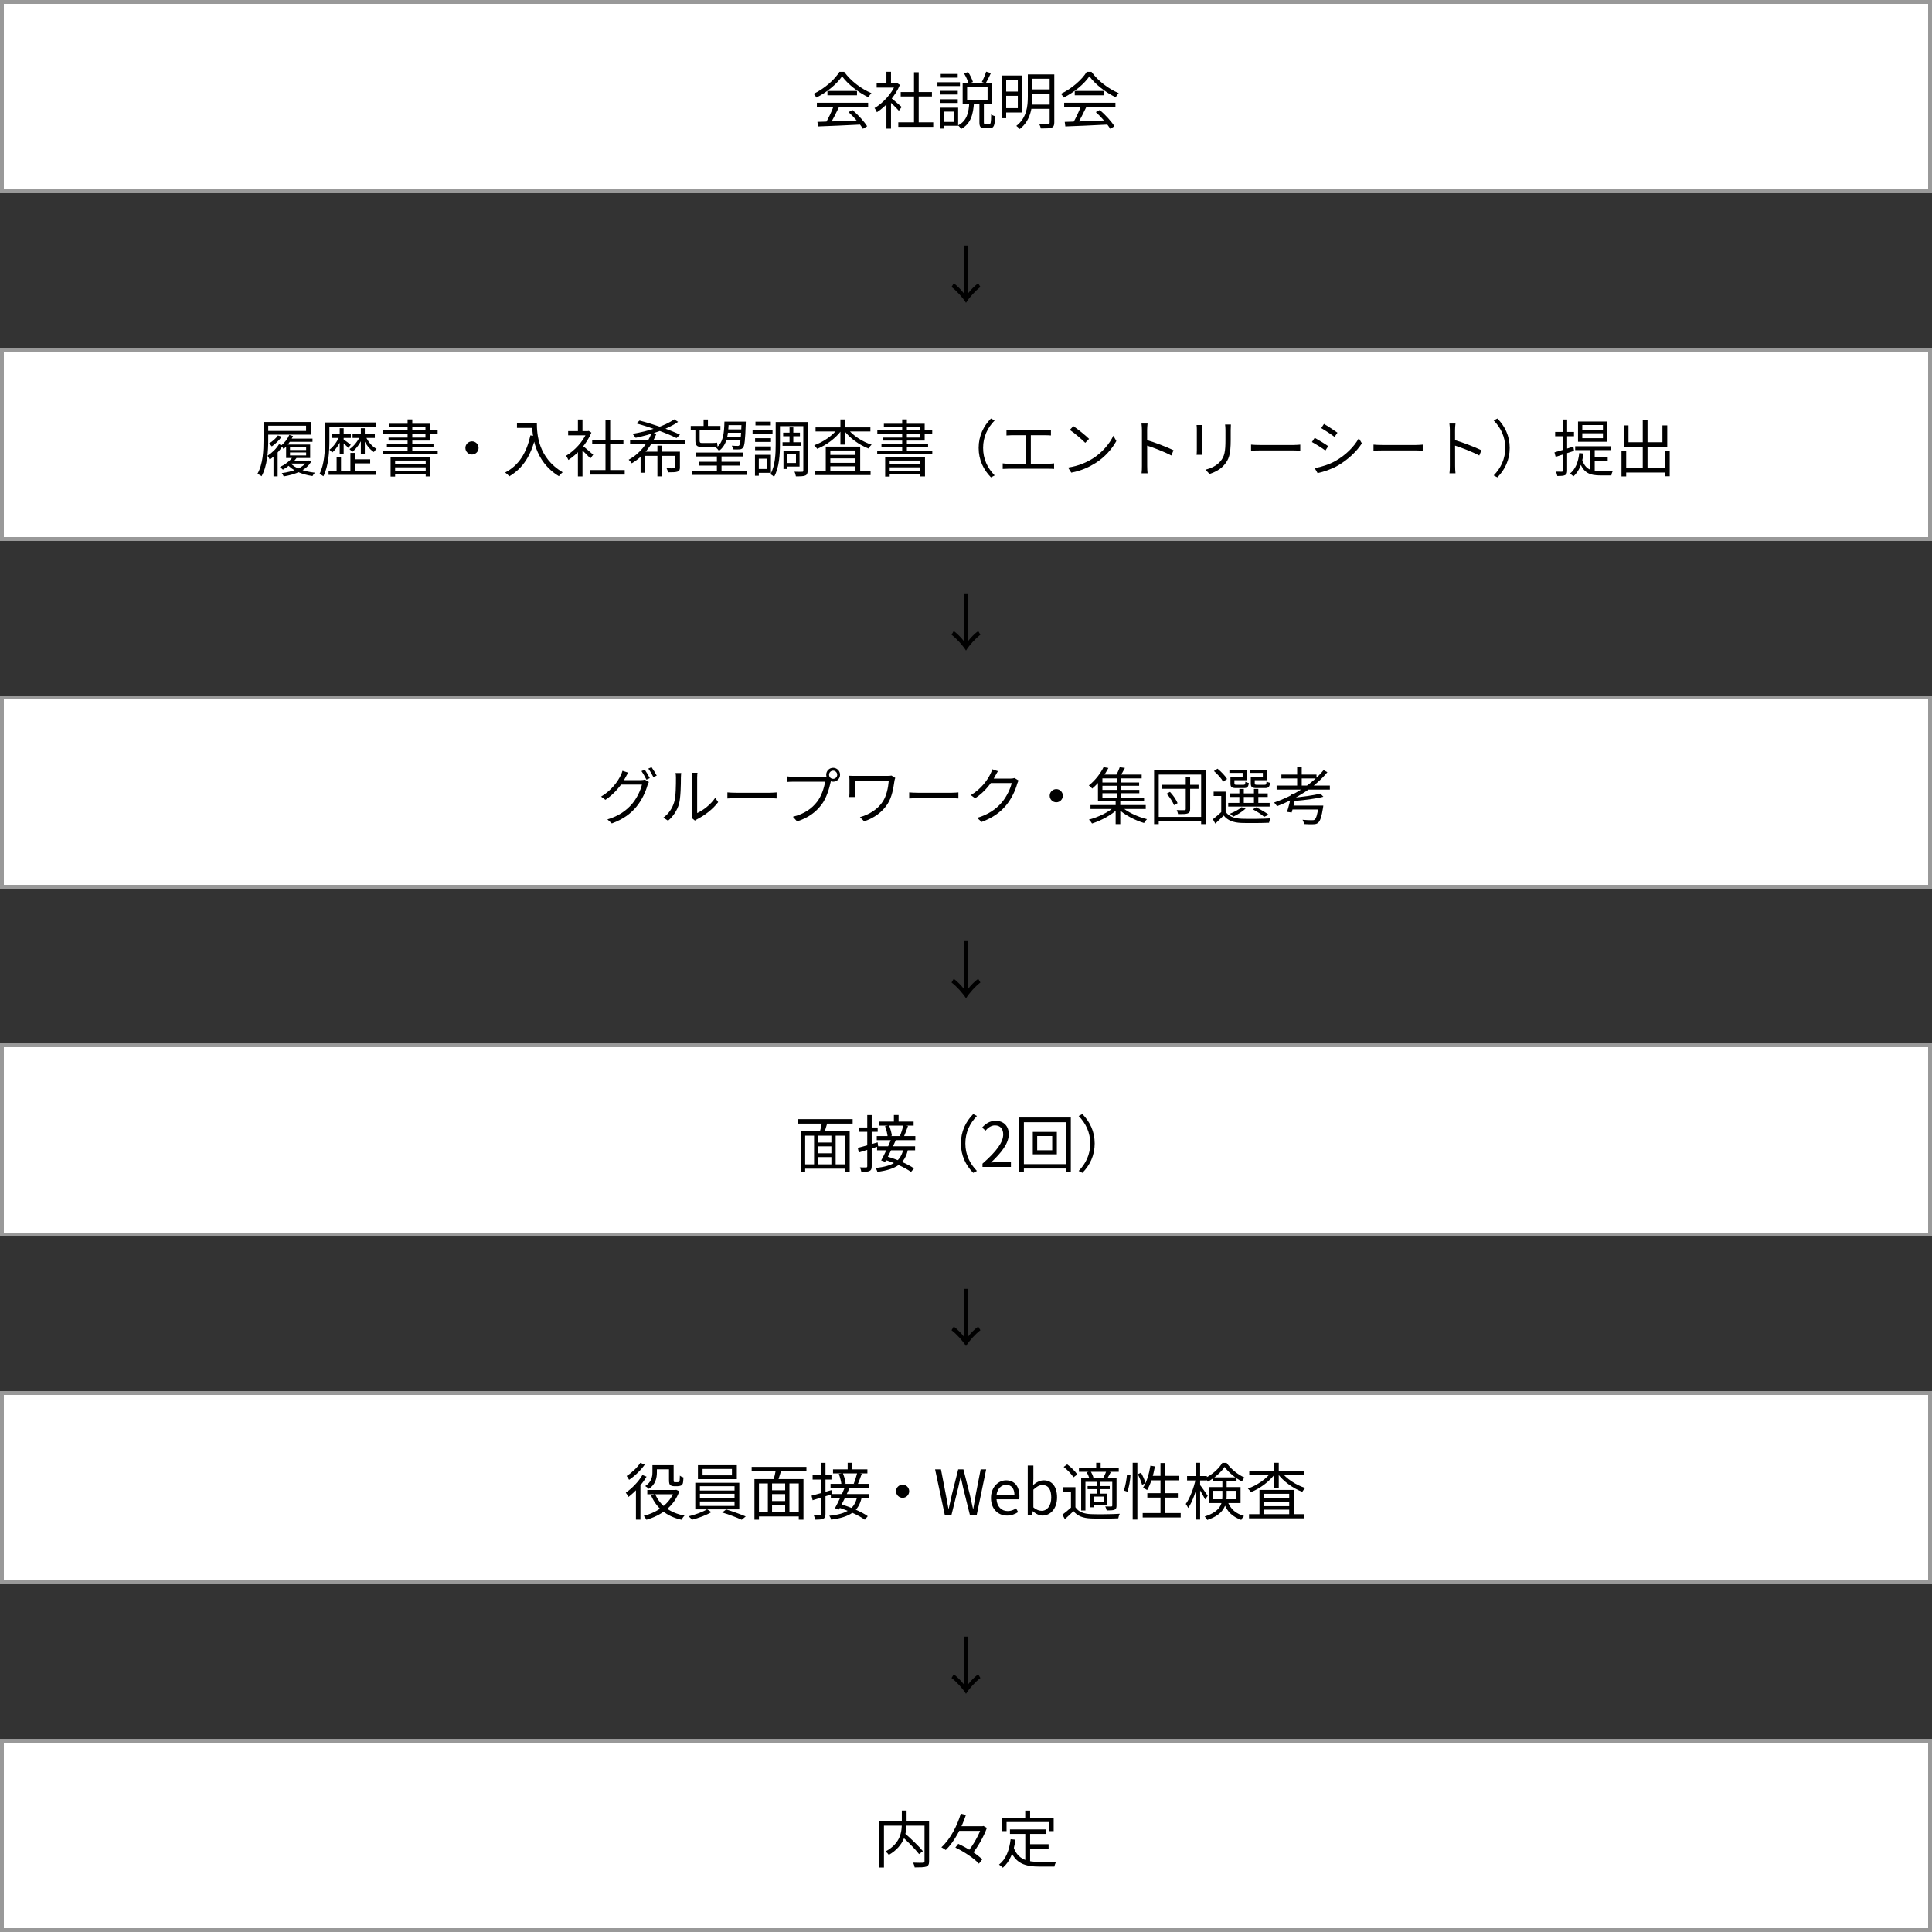 <svg width="500" height="500" viewBox="0 0 500 500" fill="none" xmlns="http://www.w3.org/2000/svg">
<rect x="0" y="0" width="500" height="500" fill="#333333" stroke="none"/>
<rect x="0.5" y="0.5" width="499" height="49" fill="white" stroke="#999999"/>
<rect x="0.5" y="90.5" width="499" height="49" fill="white" stroke="#999999"/>
<rect x="0.5" y="180.5" width="499" height="49" fill="white" stroke="#999999"/>
<rect x="0.5" y="270.5" width="499" height="49" fill="white" stroke="#999999"/>
<rect x="0.5" y="360.5" width="499" height="49" fill="white" stroke="#999999"/>
<rect x="0.5" y="450.5" width="499" height="49" fill="white" stroke="#999999"/>
<path d="M211.552 31.536L211.712 32.72C214.544 32.624 218.88 32.432 222.912 32.224L222.96 31.12C218.8 31.312 214.336 31.472 211.552 31.536ZM211.408 26.592V27.728H224.672V26.592H211.408ZM214.144 23.536V24.656H221.792V23.536H214.144ZM215.792 27.312C215.312 28.72 214.368 30.704 213.616 31.952L214.688 32.304C215.472 31.104 216.4 29.232 217.136 27.696L215.792 27.312ZM219.6 29.008C221.024 30.288 222.608 32.128 223.328 33.328L224.416 32.672C223.664 31.456 222.096 29.728 220.624 28.464L219.6 29.008ZM217.936 19.744C219.424 21.824 222.24 23.968 224.736 25.168C224.944 24.816 225.232 24.384 225.52 24.096C222.976 23.056 220.176 20.96 218.48 18.592H217.248C216 20.64 213.328 22.96 210.576 24.272C210.832 24.528 211.136 24.96 211.28 25.248C214 23.888 216.624 21.696 217.936 19.744ZM232.48 31.648V32.832H241.52V31.648H232.48ZM233.104 23.808V24.96H241.184V23.808H233.104ZM236.544 18.688V32.224H237.76V18.688H236.544ZM226.88 21.568V22.672H232.192V21.568H226.88ZM229.408 26.368V33.296H230.592V24.944L229.408 26.368ZM229.408 18.576V22.112H230.592V18.576H229.408ZM230.496 25.264L229.808 25.872C230.464 26.448 232.032 27.968 232.624 28.656L233.36 27.68C232.896 27.28 231.04 25.648 230.496 25.264ZM231.744 21.568V21.824C230.784 24.256 228.496 26.688 226.32 27.968C226.528 28.176 226.816 28.736 226.944 29.04C229.232 27.568 231.68 24.912 232.896 21.968L232.208 21.52L231.984 21.568H231.744ZM250.288 22.592H255.584V25.808H250.288V22.592ZM249.136 21.536V26.864H256.8V21.536H249.136ZM255.216 18.544C254.976 19.344 254.48 20.512 254.096 21.216L255.104 21.552C255.504 20.88 256.016 19.84 256.448 18.912L255.216 18.544ZM249.488 18.992C249.984 19.808 250.496 20.912 250.688 21.632L251.792 21.216C251.584 20.496 251.072 19.424 250.544 18.64L249.488 18.992ZM253.472 26.592V31.616C253.472 32.816 253.744 33.168 254.832 33.168C255.056 33.168 255.936 33.168 256.176 33.168C257.168 33.168 257.456 32.56 257.568 30.08C257.232 30 256.768 29.808 256.512 29.6C256.48 31.776 256.4 32.096 256.048 32.096C255.84 32.096 255.152 32.096 255.008 32.096C254.672 32.096 254.624 32.032 254.624 31.616V26.592H253.472ZM250.848 26.624C250.688 29.152 250.24 31.28 247.936 32.448C248.224 32.656 248.576 33.072 248.736 33.376C251.28 32 251.84 29.584 252.064 26.624H250.848ZM243.36 23.504V24.448H247.872V23.504H243.36ZM243.456 19.136V20.096H247.856V19.136H243.456ZM243.36 25.68V26.64H247.872V25.68H243.36ZM242.608 21.28V22.272H248.432V21.28H242.608ZM243.936 27.872V28.88H246.912V31.552H243.936V32.544H247.968V27.872H243.936ZM243.344 27.872V33.28H244.384V27.872H243.344ZM259.936 19.552V20.656H263.408V27.984H259.936V29.104H264.528V19.552H259.936ZM259.952 23.696V24.784H263.888V23.696H259.952ZM266.704 19.248V20.368H272.096V19.248H266.704ZM266.704 23.136V24.24H272.096V23.136H266.704ZM266.608 27.072V28.16H272.064V27.072H266.608ZM259.28 19.552V30.592H260.4V19.552H259.28ZM271.648 19.248V31.696C271.648 31.984 271.552 32.08 271.264 32.096C270.976 32.096 269.968 32.112 268.944 32.08C269.12 32.4 269.312 32.928 269.376 33.248C270.752 33.248 271.632 33.232 272.144 33.04C272.656 32.832 272.848 32.464 272.848 31.712V19.248H271.648ZM266 19.248V24.96C266 27.456 265.728 30.496 263.024 32.576C263.28 32.736 263.728 33.152 263.904 33.392C266.784 31.184 267.184 27.648 267.184 24.96V19.248H266ZM275.552 31.536L275.712 32.72C278.544 32.624 282.88 32.432 286.912 32.224L286.96 31.12C282.8 31.312 278.336 31.472 275.552 31.536ZM275.408 26.592V27.728H288.672V26.592H275.408ZM278.144 23.536V24.656H285.792V23.536H278.144ZM279.792 27.312C279.312 28.72 278.368 30.704 277.616 31.952L278.688 32.304C279.472 31.104 280.4 29.232 281.136 27.696L279.792 27.312ZM283.6 29.008C285.024 30.288 286.608 32.128 287.328 33.328L288.416 32.672C287.664 31.456 286.096 29.728 284.624 28.464L283.6 29.008ZM281.936 19.744C283.424 21.824 286.24 23.968 288.736 25.168C288.944 24.816 289.232 24.384 289.52 24.096C286.976 23.056 284.176 20.96 282.48 18.592H281.248C280 20.64 277.328 22.96 274.576 24.272C274.832 24.528 275.136 24.96 275.28 25.248C278 23.888 280.624 21.696 281.936 19.744Z" fill="black"/>
<path d="M250.544 75.912V63.56H249.44V75.912C248.832 75.08 247.808 74.04 246.832 73.304L246.256 74.264C247.664 75.352 249.088 76.936 250 78.36C250.896 76.936 252.32 75.352 253.728 74.264L253.152 73.304C252.176 74.04 251.152 75.08 250.544 75.912Z" fill="black"/>
<path d="M250.544 165.912V153.56H249.44V165.912C248.832 165.08 247.808 164.04 246.832 163.304L246.256 164.264C247.664 165.352 249.088 166.936 250 168.36C250.896 166.936 252.32 165.352 253.728 164.264L253.152 163.304C252.176 164.04 251.152 165.08 250.544 165.912Z" fill="black"/>
<path d="M250.544 255.912V243.56H249.44V255.912C248.832 255.08 247.808 254.04 246.832 253.304L246.256 254.264C247.664 255.352 249.088 256.936 250 258.36C250.896 256.936 252.32 255.352 253.728 254.264L253.152 253.304C252.176 254.04 251.152 255.08 250.544 255.912Z" fill="black"/>
<path d="M250.544 345.912V333.56H249.44V345.912C248.832 345.08 247.808 344.04 246.832 343.304L246.256 344.264C247.664 345.352 249.088 346.936 250 348.36C250.896 346.936 252.32 345.352 253.728 344.264L253.152 343.304C252.176 344.04 251.152 345.08 250.544 345.912Z" fill="black"/>
<path d="M250.544 435.912V423.56H249.44V435.912C248.832 435.08 247.808 434.04 246.832 433.304L246.256 434.264C247.664 435.352 249.088 436.936 250 438.36C250.896 436.936 252.32 435.352 253.728 434.264L253.152 433.304C252.176 434.04 251.152 435.08 250.544 435.912Z" fill="black"/>
<path d="M68.204 109.216V113.936C68.204 116.512 68.076 120.096 66.62 122.64C66.924 122.752 67.468 123.04 67.692 123.248C69.196 120.592 69.42 116.64 69.42 113.936V109.216H68.204ZM69.068 109.216V110.176H79.212V111.536H69.068V112.496H80.412V109.216H69.068ZM75.308 119.216V119.968H79.772V119.216H75.308ZM74.636 113.52V114.352H80.876V113.52H74.636ZM79.468 119.216V119.36C78.412 121.136 75.644 122.096 72.924 122.448C73.1 122.656 73.324 123.04 73.42 123.296C76.38 122.816 79.276 121.728 80.524 119.472L79.884 119.168L79.676 119.216H79.468ZM75.164 119.824L74.3 120.096C75.58 121.76 78.124 122.8 80.876 123.2C81.004 122.944 81.276 122.544 81.5 122.336C78.812 122.048 76.332 121.2 75.164 119.824ZM75.788 118.256C75.036 119.296 73.74 120.256 72.444 120.88C72.668 121.04 73.052 121.392 73.212 121.552C74.492 120.832 75.884 119.744 76.732 118.544L75.788 118.256ZM75.052 117.088H79.228V117.872H75.052V117.088ZM75.052 115.712H79.228V116.464H75.052V115.712ZM74.044 115.056V118.528H80.268V115.056H74.044ZM74.876 112.56C74.412 113.616 73.628 114.624 72.78 115.296C72.972 115.52 73.276 116.016 73.388 116.208C74.332 115.408 75.276 114.112 75.836 112.864L74.876 112.56ZM72.204 114.976C71.516 116.144 70.364 117.232 69.228 117.952C69.42 118.192 69.724 118.72 69.82 118.944C71.052 118.08 72.364 116.704 73.18 115.328L72.204 114.976ZM70.78 117.392V123.28H71.852V116.688L71.564 116.592L70.78 117.392ZM71.932 112.704C71.388 113.504 70.492 114.256 69.612 114.784C69.836 114.96 70.204 115.36 70.348 115.536C71.244 114.928 72.252 113.952 72.892 113.024L71.932 112.704ZM84.828 109.328V110.432H97.26V109.328H84.828ZM85.036 121.808V122.896H97.324V121.808H85.036ZM91.356 118.864V119.92H95.804V118.864H91.356ZM85.804 112.4V113.344H90.796V112.4H85.804ZM84.108 109.328V114.064C84.108 116.608 83.98 120.144 82.684 122.672C82.988 122.784 83.484 123.072 83.692 123.248C85.052 120.608 85.244 116.736 85.244 114.08V109.328H84.108ZM87.916 110.832V117.488H88.94V110.832H87.916ZM90.684 117.216V122.48H91.852V117.216H90.684ZM87.116 118.4V122.384H88.252V118.4H87.116ZM87.868 112.864C87.324 114.208 86.252 115.68 85.26 116.384C85.484 116.56 85.788 116.896 85.964 117.12C86.972 116.288 88.028 114.64 88.572 113.12L87.868 112.864ZM91.244 112.4V113.344H97.004V112.4H91.244ZM93.388 110.832V117.488H94.412V110.832H93.388ZM93.196 112.88C92.62 114.16 91.5 115.568 90.46 116.224C90.668 116.416 90.972 116.752 91.148 116.976C92.204 116.176 93.308 114.608 93.916 113.12L93.196 112.88ZM88.86 113.696L88.268 114.144C88.7 114.512 89.772 115.488 90.14 115.92L90.78 115.12C90.476 114.864 89.228 113.92 88.86 113.696ZM94.636 112.912L93.884 113.152C94.444 114.688 95.548 116.224 96.748 116.992C96.924 116.736 97.228 116.368 97.468 116.176C96.284 115.568 95.18 114.24 94.636 112.912ZM101.084 118.336V123.328H102.252V119.184H110.172V123.296H111.388V118.336H101.084ZM101.692 120.144V120.944H110.636V120.144H101.692ZM101.692 121.968V122.8H110.636V121.968H101.692ZM105.484 108.544V117.232H106.7V108.544H105.484ZM100.748 109.664V110.464H110.108V113.248H100.556V114.032H111.308V109.664H100.748ZM99.052 111.392V112.288H113.26V111.392H99.052ZM100.124 114.928V115.744H112.188V114.928H100.124ZM99.02 116.688V117.584H113.276V116.688H99.02ZM122.156 114.224C121.212 114.224 120.444 114.992 120.444 115.92C120.444 116.864 121.212 117.632 122.156 117.632C123.084 117.632 123.852 116.864 123.852 115.92C123.852 114.992 123.084 114.224 122.156 114.224ZM133.788 109.536V110.752H138.316V109.536H133.788ZM137.708 109.536C137.708 112.544 138.236 119.36 144.636 123.232C144.86 122.944 145.34 122.432 145.612 122.224C139.292 118.48 138.94 112.4 138.94 109.536H137.708ZM137.26 112.672C136.284 117.2 134.284 120.432 130.732 122.288C131.052 122.512 131.596 123.008 131.82 123.264C135.356 121.184 137.468 117.808 138.62 112.928L137.26 112.672ZM152.636 121.648V122.832H161.676V121.648H152.636ZM153.26 113.808V114.96H161.34V113.808H153.26ZM156.7 108.688V122.224H157.916V108.688H156.7ZM147.036 111.568V112.672H152.348V111.568H147.036ZM149.564 116.368V123.296H150.748V114.944L149.564 116.368ZM149.564 108.576V112.112H150.748V108.576H149.564ZM150.652 115.264L149.964 115.872C150.62 116.448 152.188 117.968 152.78 118.656L153.516 117.68C153.052 117.28 151.196 115.648 150.652 115.264ZM151.9 111.568V111.824C150.94 114.256 148.652 116.688 146.476 117.968C146.684 118.176 146.972 118.736 147.1 119.04C149.388 117.568 151.836 114.912 153.052 111.968L152.364 111.52L152.14 111.568H151.9ZM163.068 113.856V114.928H177.228V113.856H163.068ZM174.492 108.528C171.996 110.304 167.644 111.632 163.676 112.288C163.948 112.528 164.316 113.04 164.508 113.312C168.284 112.496 172.732 111.152 175.484 109.184L174.492 108.528ZM170.14 115.328V123.28H171.308V115.328H170.14ZM165.788 116.896V122.352H166.988V117.968H175.308V116.896H165.788ZM174.764 116.896V120.944C174.764 121.136 174.7 121.184 174.46 121.2C174.22 121.216 173.42 121.216 172.508 121.184C172.668 121.488 172.828 121.904 172.892 122.24C174.108 122.24 174.892 122.224 175.356 122.048C175.836 121.872 175.964 121.552 175.964 120.944V116.896H174.764ZM164.7 109.584C168.236 110.544 172.78 112.192 175.084 113.376L175.98 112.496C173.5 111.296 168.956 109.728 165.516 108.848L164.7 109.584ZM168.668 111.936C167.708 114.672 165.596 117.424 162.7 118.976C162.956 119.2 163.324 119.632 163.5 119.904C166.508 118.176 168.668 115.296 169.884 112.272L168.668 111.936ZM180.14 117.12V118.128H192.284V117.12H180.14ZM178.764 110.24V111.296H186.444V110.24H178.764ZM187.868 109.12V110.032H192.268V109.12H187.868ZM187.9 111.136V112H192.38V111.136H187.9ZM187.66 113.136V113.984H192.188V113.136H187.66ZM180.828 119.504V120.496H191.5V119.504H180.828ZM179.052 121.904V122.912H193.26V121.904H179.052ZM185.532 117.568V122.512H186.732V117.568H185.532ZM182.092 108.576V110.704H183.212V108.576H182.092ZM179.964 110.832V113.968C179.964 115.248 180.316 115.68 181.628 115.68C181.916 115.68 183.948 115.68 184.38 115.68C184.892 115.68 185.436 115.664 185.708 115.584C185.66 115.328 185.612 114.864 185.58 114.56C185.292 114.624 184.716 114.656 184.348 114.656C183.948 114.656 182.028 114.656 181.628 114.656C181.18 114.656 181.068 114.48 181.068 114V110.832H179.964ZM191.916 109.12V109.328C191.772 113.424 191.612 114.88 191.34 115.232C191.228 115.392 191.084 115.424 190.86 115.408C190.62 115.408 190.044 115.408 189.404 115.344C189.548 115.616 189.66 116.016 189.676 116.304C190.348 116.336 190.988 116.336 191.356 116.304C191.772 116.272 192.06 116.16 192.3 115.856C192.7 115.376 192.86 113.872 193.004 109.632C193.02 109.472 193.02 109.12 193.02 109.12H191.916ZM187.484 109.12C187.404 112.256 187.164 114.592 185.34 115.888C185.596 116.064 185.916 116.432 186.06 116.688C188.124 115.2 188.492 112.608 188.588 109.12H187.484ZM202.684 111.968V112.912H207.02V111.968H202.684ZM202.524 114.448V115.392H207.244V114.448H202.524ZM204.332 110.608V114.992H205.308V110.608H204.332ZM201.356 109.232V110.288H208.348V109.232H201.356ZM203.26 116.608V117.52H205.996V119.824H203.26V120.752H206.924V116.608H203.26ZM202.764 116.608V121.376H203.676V116.608H202.764ZM207.9 109.232V121.776C207.9 122.032 207.836 122.096 207.596 122.096C207.324 122.112 206.492 122.128 205.612 122.08C205.788 122.416 205.932 122.96 205.98 123.28C207.18 123.28 207.98 123.264 208.428 123.056C208.876 122.864 209.02 122.48 209.02 121.776V109.232H207.9ZM200.748 109.232V114.976C200.748 117.344 200.652 120.496 199.388 122.72C199.66 122.848 200.14 123.184 200.332 123.392C201.676 121.024 201.852 117.488 201.852 114.976V109.232H200.748ZM195.42 113.408V114.368H199.532V113.408H195.42ZM195.516 109.136V110.096H199.484V109.136H195.516ZM195.42 115.552V116.512H199.532V115.552H195.42ZM194.764 111.232V112.224H199.932V111.232H194.764ZM195.98 117.712V118.704H198.508V121.376H195.98V122.368H199.516V117.712H195.98ZM195.388 117.712V123.12H196.38V117.712H195.388ZM211.004 121.872V122.944H225.308V121.872H211.004ZM214.284 117.728V118.624H222.028V117.728H214.284ZM214.284 119.792V120.688H222.028V119.792H214.284ZM213.708 115.584V122.512H214.892V116.592H221.404V122.448H222.62V115.584H213.708ZM211.068 110.608V111.664H225.26V110.608H211.068ZM217.5 108.56V115.072H218.7V108.56H217.5ZM216.812 110.928C215.532 112.72 213.004 114.448 210.716 115.232C210.972 115.456 211.308 115.888 211.484 116.16C213.82 115.248 216.364 113.376 217.804 111.328L216.812 110.928ZM219.356 110.944L218.396 111.344C219.836 113.344 222.412 115.184 224.78 116.08C224.956 115.76 225.308 115.312 225.58 115.088C223.212 114.352 220.668 112.688 219.356 110.944ZM229.084 118.336V123.328H230.252V119.184H238.172V123.296H239.388V118.336H229.084ZM229.692 120.144V120.944H238.636V120.144H229.692ZM229.692 121.968V122.8H238.636V121.968H229.692ZM233.484 108.544V117.232H234.7V108.544H233.484ZM228.748 109.664V110.464H238.108V113.248H228.556V114.032H239.308V109.664H228.748ZM227.052 111.392V112.288H241.26V111.392H227.052ZM228.124 114.928V115.744H240.188V114.928H228.124ZM227.02 116.688V117.584H241.276V116.688H227.02ZM253.276 115.92C253.276 119.056 254.54 121.584 256.46 123.536L257.42 123.04C255.564 121.136 254.428 118.784 254.428 115.92C254.428 113.072 255.564 110.72 257.42 108.816L256.46 108.32C254.54 110.272 253.276 112.8 253.276 115.92ZM260.476 111.312V112.704C260.876 112.672 261.5 112.64 261.82 112.64H270.604C271.068 112.64 271.58 112.672 271.98 112.704V111.312C271.596 111.36 271.1 111.392 270.604 111.392H261.82C261.484 111.392 260.892 111.36 260.476 111.312ZM265.42 120.704H266.78V112.112H265.42V120.704ZM259.5 119.92V121.36C259.98 121.328 260.476 121.312 260.908 121.312H271.484C271.788 121.312 272.38 121.312 272.796 121.36V119.92C272.396 119.952 271.964 120.016 271.484 120.016H260.908C260.46 120.016 259.964 119.984 259.5 119.92ZM277.788 110.288L276.86 111.264C278.06 112.048 280.044 113.776 280.86 114.608L281.852 113.584C280.972 112.704 278.908 111.04 277.788 110.288ZM276.412 121.008L277.244 122.32C279.916 121.824 281.932 120.832 283.548 119.824C285.964 118.304 287.82 116.128 288.908 114.144L288.14 112.768C287.212 114.752 285.276 117.12 282.796 118.672C281.276 119.616 279.196 120.592 276.412 121.008ZM295.532 120.592C295.532 121.184 295.516 121.984 295.436 122.496H296.988C296.924 121.968 296.892 121.104 296.892 120.592C296.892 119.84 296.876 113.776 296.876 111.296C296.876 110.8 296.924 110.112 296.988 109.616H295.42C295.5 110.128 295.532 110.832 295.532 111.296C295.532 112.624 295.532 119.696 295.532 120.592ZM296.588 113.824V115.232C298.332 115.776 301.324 116.912 303.148 117.888L303.708 116.528C301.932 115.664 298.7 114.432 296.588 113.824ZM318.556 109.872H317.052C317.1 110.256 317.148 110.72 317.148 111.264C317.148 111.824 317.148 113.168 317.148 113.792C317.148 116.8 316.94 118.112 315.804 119.424C314.812 120.56 313.452 121.184 311.98 121.568L313.036 122.672C314.204 122.272 315.804 121.568 316.828 120.32C317.996 118.96 318.508 117.696 318.508 113.84C318.508 113.248 318.508 111.888 318.508 111.264C318.508 110.72 318.524 110.256 318.556 109.872ZM311.132 110H309.676C309.724 110.304 309.74 110.864 309.74 111.136C309.74 111.616 309.74 115.792 309.74 116.48C309.74 116.944 309.708 117.456 309.676 117.712H311.132C311.1 117.424 311.084 116.896 311.084 116.48C311.084 115.808 311.084 111.616 311.084 111.136C311.084 110.768 311.1 110.304 311.132 110ZM323.772 115.072V116.64C324.284 116.608 325.132 116.576 326.012 116.576C327.196 116.576 333.58 116.576 334.796 116.576C335.5 116.576 336.172 116.624 336.508 116.64V115.072C336.14 115.104 335.58 115.168 334.78 115.168C333.596 115.168 327.18 115.168 326.012 115.168C325.1 115.168 324.268 115.12 323.772 115.072ZM342.644 109.712L341.94 110.8C342.868 111.328 344.612 112.48 345.38 113.072L346.132 111.984C345.428 111.472 343.588 110.24 342.644 109.712ZM340.244 121.152L340.996 122.448C342.468 122.144 344.676 121.408 346.292 120.464C348.852 118.96 351.06 116.896 352.452 114.752L351.668 113.424C350.388 115.68 348.276 117.776 345.62 119.296C343.988 120.208 342.004 120.848 340.244 121.152ZM340.244 113.312L339.524 114.4C340.5 114.912 342.228 116.016 343.012 116.592L343.748 115.472C343.06 114.976 341.188 113.824 340.244 113.312ZM355.46 115.072V116.64C355.972 116.608 356.82 116.576 357.7 116.576C358.884 116.576 365.268 116.576 366.484 116.576C367.188 116.576 367.86 116.624 368.196 116.64V115.072C367.828 115.104 367.268 115.168 366.468 115.168C365.284 115.168 358.868 115.168 357.7 115.168C356.788 115.168 355.956 115.12 355.46 115.072ZM375.22 120.592C375.22 121.184 375.204 121.984 375.124 122.496H376.676C376.612 121.968 376.58 121.104 376.58 120.592C376.58 119.84 376.564 113.776 376.564 111.296C376.564 110.8 376.612 110.112 376.676 109.616H375.108C375.188 110.128 375.22 110.832 375.22 111.296C375.22 112.624 375.22 119.696 375.22 120.592ZM376.276 113.824V115.232C378.02 115.776 381.012 116.912 382.836 117.888L383.396 116.528C381.62 115.664 378.388 114.432 376.276 113.824ZM390.708 115.92C390.708 112.8 389.444 110.272 387.524 108.32L386.564 108.816C388.42 110.72 389.556 113.072 389.556 115.92C389.556 118.784 388.42 121.136 386.564 123.04L387.524 123.536C389.444 121.584 390.708 119.056 390.708 115.92ZM409.492 112.128H414.836V113.408H409.492V112.128ZM409.492 110H414.836V111.28H409.492V110ZM408.388 109.088V114.336H415.988V109.088H408.388ZM407.652 115.488V116.496H416.868V115.488H407.652ZM411.588 115.984V122.064L412.708 122.528V115.984H411.588ZM409.444 118.928L408.708 119.2C409.684 122.464 411.524 123.04 414.196 123.04H417.012C417.044 122.736 417.204 122.224 417.364 121.968C416.804 121.984 414.644 121.984 414.244 121.984C412.02 121.984 410.26 121.584 409.444 118.928ZM412.356 118.368V119.36H416.068V118.368H412.356ZM408.708 117.248C408.452 119.616 407.732 121.424 406.308 122.56C406.548 122.736 407.012 123.088 407.204 123.28C408.644 122 409.476 120.016 409.796 117.376L408.708 117.248ZM402.292 117.072L402.596 118.24C403.956 117.808 405.7 117.232 407.364 116.688L407.188 115.584C405.396 116.16 403.54 116.736 402.292 117.072ZM402.468 111.792V112.912H407.348V111.792H402.468ZM404.452 108.576V121.776C404.452 122.016 404.388 122.08 404.18 122.08C403.988 122.08 403.38 122.08 402.676 122.064C402.836 122.4 402.98 122.896 403.028 123.184C404.036 123.184 404.66 123.152 405.028 122.96C405.428 122.768 405.572 122.448 405.572 121.792V108.576H404.452ZM420.228 121.104V122.288H431.524V121.104H420.228ZM425.14 108.656V121.776H426.372V108.656H425.14ZM419.636 116.64V123.296H420.852V116.64H419.636ZM430.884 116.64V123.248H432.116V116.64H430.884ZM420.26 110.096V115.616H431.476V110.096H430.228V114.448H421.444V110.096H420.26Z" fill="black"/>
<path d="M166.873 199.2L166.009 199.568C166.441 200.176 166.985 201.136 167.305 201.792L168.169 201.392C167.849 200.752 167.273 199.776 166.873 199.2ZM168.617 198.56L167.785 198.928C168.233 199.52 168.745 200.432 169.097 201.12L169.961 200.736C169.657 200.144 169.049 199.152 168.617 198.56ZM167.929 202.384L166.873 201.744C166.601 201.856 166.249 201.904 165.817 201.904C165.321 201.904 161.369 201.904 160.713 201.904L160.201 203.056H166.137C165.801 204.512 164.825 206.576 163.577 208.048C162.121 209.744 160.137 211.2 157.193 212.064L158.345 213.104C161.353 212 163.273 210.528 164.729 208.752C166.137 207.024 167.129 204.848 167.561 203.248C167.641 202.992 167.801 202.624 167.929 202.384ZM162.569 199.968L161.097 199.488C161.001 199.888 160.761 200.48 160.601 200.752C159.897 202.192 158.329 204.512 155.561 206.16L156.681 206.992C159.241 205.28 160.921 202.992 161.865 201.232C162.025 200.928 162.313 200.384 162.569 199.968ZM179.001 211.664L179.849 212.368C179.977 212.288 180.137 212.144 180.409 212.016C182.265 211.088 184.473 209.456 185.865 207.584L185.097 206.48C183.881 208.288 181.913 209.744 180.425 210.416C180.425 209.936 180.425 202.192 180.425 201.2C180.425 200.592 180.489 200.128 180.505 200H179.033C179.033 200.128 179.113 200.576 179.113 201.184C179.113 202.192 179.113 210.032 179.113 210.768C179.113 211.088 179.065 211.424 179.001 211.664ZM171.673 211.6L172.889 212.4C174.233 211.28 175.257 209.728 175.737 208.016C176.169 206.416 176.217 202.976 176.217 201.2C176.217 200.736 176.281 200.24 176.297 200.064H174.825C174.905 200.4 174.937 200.752 174.937 201.216C174.937 203.008 174.937 206.192 174.457 207.664C173.977 209.216 173.033 210.64 171.673 211.6ZM188.249 205.072V206.64C188.761 206.608 189.609 206.576 190.489 206.576C191.673 206.576 198.057 206.576 199.273 206.576C199.977 206.576 200.649 206.624 200.985 206.64V205.072C200.617 205.104 200.057 205.168 199.257 205.168C198.073 205.168 191.657 205.168 190.489 205.168C189.577 205.168 188.745 205.12 188.249 205.072ZM214.56 200.512C214.56 199.936 215.024 199.456 215.616 199.456C216.192 199.456 216.672 199.936 216.672 200.512C216.672 201.104 216.192 201.568 215.616 201.568C215.024 201.568 214.56 201.104 214.56 200.512ZM213.824 200.512C213.824 201.504 214.624 202.304 215.616 202.304C216.608 202.304 217.408 201.504 217.408 200.512C217.408 199.52 216.608 198.72 215.616 198.72C214.624 198.72 213.824 199.52 213.824 200.512ZM215.216 201.584L214.24 200.96C213.936 201.04 213.632 201.056 213.376 201.056C212.656 201.056 206.272 201.056 205.36 201.056C204.832 201.056 204.192 200.992 203.76 200.944V202.368C204.16 202.336 204.704 202.304 205.344 202.304C206.272 202.304 212.608 202.304 213.536 202.304C213.312 203.84 212.576 206.08 211.44 207.52C210.096 209.232 208.304 210.592 205.2 211.376L206.288 212.576C209.216 211.648 211.12 210.176 212.576 208.288C213.856 206.656 214.624 204.064 214.976 202.384C215.04 202.08 215.104 201.808 215.216 201.584ZM231.696 201.328L230.72 200.72C230.432 200.784 230.048 200.8 229.712 200.8C228.8 200.8 222.032 200.8 221.488 200.8C220.8 200.8 220.208 200.8 219.792 200.768C219.824 201.104 219.84 201.456 219.84 201.824C219.84 202.512 219.84 204.736 219.84 205.248C219.84 205.552 219.824 205.888 219.792 206.272H221.232C221.2 205.872 221.2 205.472 221.2 205.248C221.2 204.736 221.2 202.496 221.2 202.048C222.336 202.048 229.12 202.048 230.016 202.048C229.856 203.936 229.408 205.984 228.496 207.392C227.2 209.44 224.912 210.832 222.56 211.472L223.648 212.56C226.224 211.728 228.4 210.096 229.696 208.064C230.864 206.256 231.2 203.968 231.488 202.08C231.504 201.92 231.616 201.488 231.696 201.328ZM235.296 205.072V206.64C235.808 206.608 236.656 206.576 237.536 206.576C238.72 206.576 245.104 206.576 246.32 206.576C247.024 206.576 247.696 206.624 248.032 206.64V205.072C247.664 205.104 247.104 205.168 246.304 205.168C245.12 205.168 238.704 205.168 237.536 205.168C236.624 205.168 235.792 205.12 235.296 205.072ZM263.616 202L262.56 201.36C262.304 201.456 261.936 201.504 261.504 201.504C261.008 201.504 257.056 201.504 256.416 201.504L255.904 202.656H261.824C261.504 204.112 260.512 206.192 259.28 207.648C257.808 209.36 255.824 210.8 252.88 211.664L254.048 212.72C257.04 211.6 258.96 210.144 260.416 208.368C261.84 206.624 262.816 204.464 263.248 202.848C263.328 202.592 263.488 202.224 263.616 202ZM258.256 199.584L256.784 199.088C256.688 199.504 256.448 200.08 256.288 200.368C255.584 201.792 254.016 204.128 251.248 205.776L252.368 206.592C254.944 204.896 256.608 202.608 257.552 200.832C257.712 200.544 258 200 258.256 199.584ZM273.367 204.224C272.423 204.224 271.655 204.992 271.655 205.92C271.655 206.864 272.423 207.632 273.367 207.632C274.295 207.632 275.063 206.864 275.063 205.92C275.063 204.992 274.295 204.224 273.367 204.224ZM282.215 208.352V209.36H296.519V208.352H282.215ZM284.903 202.512V203.36H294.807V202.512H284.903ZM284.903 204.432V205.296H294.855V204.432H284.903ZM284.711 200.464V201.456H295.463V200.464H284.711ZM289.031 201.024V206.768H290.199V201.024H289.031ZM288.727 207.072V213.28H289.927V207.072H288.727ZM288.471 208.72C287.015 210.16 284.199 211.504 281.815 212.112C282.087 212.352 282.439 212.8 282.615 213.12C284.967 212.384 287.815 210.864 289.399 209.2L288.471 208.72ZM290.199 208.72L289.271 209.2C290.855 210.816 293.687 212.288 296.071 212.992C296.247 212.688 296.583 212.24 296.839 212C294.439 211.408 291.639 210.128 290.199 208.72ZM289.783 198.56C289.559 199.248 289.095 200.24 288.711 200.88L289.767 201.104C290.183 200.496 290.679 199.6 291.127 198.752L289.783 198.56ZM285.607 198.544C284.887 200 283.575 201.872 281.783 203.28C282.055 203.44 282.455 203.808 282.663 204.08C284.567 202.48 285.911 200.528 286.855 198.768L285.607 198.544ZM284.151 201.12V207.36H296.087V206.4H285.303V201.12H284.151ZM300.711 203.104V204.144H310.183V203.104H300.711ZM306.871 201.056V209.36C306.871 209.584 306.791 209.648 306.551 209.664C306.295 209.68 305.447 209.68 304.535 209.648C304.679 209.952 304.839 210.4 304.887 210.688C306.135 210.688 306.919 210.688 307.367 210.512C307.847 210.352 308.007 210.032 308.007 209.376V201.056H306.871ZM301.911 205.408C302.727 206.288 303.527 207.536 303.831 208.368L304.759 207.856C304.439 207.024 303.623 205.808 302.791 204.944L301.911 205.408ZM298.679 199.312V213.28H299.879V200.464H310.855V213.28H312.087V199.312H298.679ZM299.383 211.408V212.56H311.351V211.408H299.383ZM317.191 204.88H314.087V206H316.055V210.544H317.191V204.88ZM317.191 210.064H316.167C315.431 210.768 314.583 211.488 313.895 212.016L314.519 213.152C315.287 212.432 316.007 211.744 316.695 211.056C317.703 212.32 319.159 212.896 321.287 212.976C323.111 213.04 326.599 213.008 328.423 212.928C328.471 212.592 328.663 212.048 328.807 211.792C326.839 211.92 323.079 211.968 321.271 211.888C319.367 211.808 317.943 211.264 317.191 210.064ZM314.167 199.552C315.095 200.352 316.135 201.504 316.551 202.304L317.559 201.616C317.111 200.816 316.039 199.712 315.095 198.944L314.167 199.552ZM318.375 205.328V206.256H328.087V205.328H318.375ZM317.863 207.792V208.736H328.583V207.792H317.863ZM320.743 204.176V208.256H321.895V204.176H320.743ZM324.519 204.176V208.256H325.655V204.176H324.519ZM318.775 201.072V201.92H322.647V199.2H318.167V200.032H321.591V201.072H318.775ZM318.439 201.072V202.752C318.439 203.712 318.759 203.952 319.943 203.952C320.183 203.952 321.703 203.952 321.959 203.952C322.775 203.952 323.079 203.68 323.191 202.64C322.903 202.592 322.503 202.464 322.311 202.304C322.263 203.008 322.183 203.104 321.799 203.104C321.495 203.104 320.279 203.104 320.055 203.104C319.543 203.104 319.463 203.04 319.463 202.736V201.072H318.439ZM324.055 201.072V201.92H327.863V199.2H323.415V200.032H326.823V201.072H324.055ZM323.703 201.072V202.736C323.703 203.712 324.039 203.952 325.255 203.952C325.511 203.952 327.143 203.952 327.399 203.952C328.263 203.952 328.567 203.68 328.679 202.592C328.391 202.528 327.991 202.4 327.783 202.256C327.735 203.008 327.655 203.104 327.255 203.104C326.935 203.104 325.623 203.104 325.367 203.104C324.823 203.104 324.727 203.04 324.727 202.736V201.072H323.703ZM324.231 209.456C325.335 210.032 326.519 210.8 327.159 211.392L328.343 210.864C327.575 210.272 326.263 209.488 325.095 208.928L324.231 209.456ZM321.303 208.896C320.583 209.552 319.383 210.16 318.295 210.592C318.551 210.752 318.999 211.136 319.175 211.344C320.247 210.832 321.543 210.048 322.359 209.264L321.303 208.896ZM330.391 203.312V204.352H344.167V203.312H330.391ZM331.623 200.464V201.472H340.711V200.464H331.623ZM335.703 198.56V203.824H336.887V198.56H335.703ZM341.703 205.376C340.023 205.84 336.983 206.24 334.455 206.464C334.567 206.672 334.711 207.056 334.743 207.296C337.351 207.104 340.471 206.736 342.487 206.192L341.703 205.376ZM342.551 199.312C339.543 202.992 334.727 205.968 329.735 207.696C329.975 207.92 330.343 208.4 330.503 208.64C335.431 206.752 340.295 203.776 343.527 199.856L342.551 199.312ZM334.279 205.408C333.975 206.896 333.479 208.896 333.079 210.112L334.279 210.272C334.647 209.072 335.127 207.104 335.463 205.552L334.279 205.408ZM341.255 208.48L341.239 208.64C340.951 210.832 340.615 211.808 340.215 212.128C340.055 212.256 339.863 212.272 339.527 212.272C339.143 212.272 338.103 212.256 337.095 212.16C337.303 212.48 337.447 212.944 337.479 213.264C338.471 213.328 339.415 213.344 339.911 213.312C340.471 213.296 340.807 213.216 341.143 212.912C341.671 212.448 342.023 211.392 342.407 209.024C342.439 208.832 342.471 208.48 342.471 208.48H341.255ZM334.103 208.48L333.847 209.488H341.575V208.48H334.103Z" fill="black"/>
<path d="M211.243 295.68H215.627V296.672H211.243V295.68ZM211.243 298.464H215.675V299.456H211.243V298.464ZM207.947 301.328H219.243V302.448H207.947V301.328ZM207.211 292.784H219.899V303.296H218.683V293.904H208.379V303.296H207.211V292.784ZM210.683 293.488H211.771V301.84H210.683V293.488ZM215.163 293.488H216.267V301.792H215.163V293.488ZM212.763 290.16L214.155 290.48C213.819 291.552 213.483 292.784 213.163 293.584L212.075 293.28C212.331 292.416 212.651 291.088 212.763 290.16ZM206.491 289.632H220.667V290.784H206.491V289.632ZM231.339 288.56H232.555V290.752H231.339V288.56ZM227.547 290.272H236.443V291.312H227.547V290.272ZM226.907 294.016H236.891V295.072H226.907V294.016ZM229.051 291.456L230.091 291.248C230.443 292.112 230.747 293.232 230.811 293.92L229.723 294.192C229.675 293.488 229.387 292.336 229.051 291.456ZM233.803 291.216L234.987 291.392C234.651 292.336 234.267 293.424 233.931 294.144L232.907 293.968C233.227 293.216 233.611 292.016 233.803 291.216ZM226.987 296.656H236.827V297.696H226.987V296.656ZM230.651 294.784L231.851 295.024C231.035 296.864 229.899 299.2 229.083 300.672L228.043 300.32C228.843 298.896 229.947 296.528 230.651 294.784ZM228.859 300.112L229.562 299.296C231.979 299.984 234.987 301.264 236.539 302.384L235.771 303.296C234.299 302.208 231.307 300.848 228.859 300.112ZM233.803 297.328L234.971 297.504C234.203 301.072 232.011 302.624 227.067 303.28C226.987 302.944 226.779 302.528 226.587 302.272C231.195 301.808 233.115 300.448 233.803 297.328ZM221.995 297.072C223.291 296.752 225.243 296.176 227.131 295.632L227.275 296.704C225.531 297.248 223.691 297.824 222.267 298.256L221.995 297.072ZM222.267 291.792H227.147V292.912H222.267V291.792ZM224.443 288.576H225.595V301.824C225.595 302.512 225.451 302.848 225.035 303.04C224.619 303.248 223.963 303.28 222.923 303.28C222.875 302.976 222.715 302.448 222.555 302.112C223.275 302.144 223.947 302.144 224.139 302.128C224.347 302.128 224.443 302.064 224.443 301.824V288.576ZM248.683 295.92C248.683 292.8 249.947 290.272 251.867 288.32L252.827 288.816C250.971 290.72 249.835 293.072 249.835 295.92C249.835 298.784 250.971 301.136 252.827 303.04L251.867 303.536C249.947 301.584 248.683 299.056 248.683 295.92ZM254.267 302V301.152C257.947 297.936 259.627 295.584 259.627 293.584C259.627 292.24 258.939 291.248 257.483 291.248C256.523 291.248 255.691 291.84 255.035 292.608L254.187 291.792C255.147 290.752 256.171 290.064 257.659 290.064C259.755 290.064 261.067 291.424 261.067 293.52C261.067 295.872 259.227 298.256 256.459 300.864C257.083 300.8 257.786 300.752 258.379 300.752H261.627V302H254.267ZM268.422 294V297.68H272.31V294H268.422ZM267.286 292.928H273.51V298.736H267.286V292.928ZM263.75 289.216H277.126V303.264H275.846V290.432H264.982V303.264H263.75V289.216ZM264.438 301.28H276.582V302.416H264.438V301.28ZM283.302 295.92C283.302 299.056 282.038 301.584 280.118 303.536L279.158 303.04C281.014 301.136 282.15 298.784 282.15 295.92C282.15 293.072 281.014 290.72 279.158 288.816L280.118 288.32C282.038 290.272 283.302 292.8 283.302 295.92Z" fill="black"/>
<path d="M169.41 379.184H173.874V380.256H169.41V379.184ZM167.522 385.6H174.946V386.704H167.522V385.6ZM173.138 379.184H174.338V382.992C174.338 383.296 174.354 383.472 174.434 383.536C174.498 383.584 174.61 383.584 174.738 383.584C174.866 383.584 175.138 383.584 175.298 383.584C175.442 383.584 175.602 383.568 175.682 383.536C175.762 383.504 175.858 383.392 175.89 383.2C175.922 382.976 175.938 382.496 175.954 381.888C176.178 382.096 176.562 382.272 176.882 382.368C176.85 382.976 176.802 383.68 176.706 383.936C176.594 384.208 176.434 384.368 176.21 384.464C176.002 384.56 175.634 384.624 175.378 384.624C175.138 384.624 174.642 384.624 174.466 384.624C174.114 384.624 173.714 384.528 173.49 384.336C173.234 384.128 173.138 383.856 173.138 382.944V379.184ZM174.53 385.6H174.77L175.01 385.552L175.81 385.92C174.402 389.968 170.962 392.256 167.282 393.312C167.138 393.024 166.85 392.544 166.61 392.288C170.018 391.44 173.33 389.232 174.53 385.824V385.6ZM169.554 386.64C170.738 389.536 173.394 391.536 177.154 392.24C176.882 392.496 176.546 392.976 176.37 393.312C172.498 392.448 169.874 390.256 168.482 386.976L169.554 386.64ZM168.85 379.184H170.002V381.056C170.002 382.464 169.666 384.176 167.922 385.312C167.73 385.088 167.234 384.736 166.978 384.592C168.594 383.568 168.85 382.176 168.85 381.04V379.184ZM166.258 381.728L167.33 382.16C166.162 384.128 164.338 386.112 162.658 387.392C162.53 387.136 162.162 386.544 161.954 386.304C163.554 385.184 165.234 383.472 166.258 381.728ZM165.714 378.576L166.866 379.04C165.874 380.448 164.29 382 162.802 382.976C162.674 382.704 162.37 382.224 162.178 381.984C163.506 381.136 164.994 379.744 165.714 378.576ZM164.578 384.96L165.698 383.824L165.746 383.856V393.28H164.578V384.96ZM181.826 380.16V381.808H189.426V380.16H181.826ZM180.626 379.184H190.69V382.8H180.626V379.184ZM181.138 386.592V387.728H190.098V386.592H181.138ZM181.138 388.576V389.728H190.098V388.576H181.138ZM181.138 384.624V385.744H190.098V384.624H181.138ZM179.938 383.728H191.33V390.608H179.938V383.728ZM182.994 390.592L184.114 391.328C182.834 392.112 180.754 392.88 179.106 393.296C178.898 393.04 178.498 392.656 178.21 392.416C179.89 392.016 181.986 391.248 182.994 390.592ZM186.898 391.424L187.938 390.64C189.602 391.136 191.746 391.92 192.994 392.448L191.954 393.312C190.77 392.752 188.594 391.92 186.898 391.424ZM199.282 385.68H203.666V386.672H199.282V385.68ZM199.282 388.464H203.714V389.456H199.282V388.464ZM195.986 391.328H207.282V392.448H195.986V391.328ZM195.25 382.784H207.938V393.296H206.722V383.904H196.418V393.296H195.25V382.784ZM198.722 383.488H199.81V391.84H198.722V383.488ZM203.202 383.488H204.306V391.792H203.202V383.488ZM200.802 380.16L202.194 380.48C201.858 381.552 201.522 382.784 201.202 383.584L200.114 383.28C200.37 382.416 200.69 381.088 200.802 380.16ZM194.53 379.632H208.706V380.784H194.53V379.632ZM219.378 378.56H220.594V380.752H219.378V378.56ZM215.586 380.272H224.482V381.312H215.586V380.272ZM214.946 384.016H224.93V385.072H214.946V384.016ZM217.09 381.456L218.13 381.248C218.482 382.112 218.786 383.232 218.85 383.92L217.762 384.192C217.714 383.488 217.426 382.336 217.09 381.456ZM221.842 381.216L223.026 381.392C222.69 382.336 222.306 383.424 221.97 384.144L220.946 383.968C221.266 383.216 221.65 382.016 221.842 381.216ZM215.026 386.656H224.866V387.696H215.026V386.656ZM218.69 384.784L219.89 385.024C219.074 386.864 217.938 389.2 217.122 390.672L216.082 390.32C216.882 388.896 217.986 386.528 218.69 384.784ZM216.898 390.112L217.602 389.296C220.018 389.984 223.026 391.264 224.578 392.384L223.81 393.296C222.338 392.208 219.346 390.848 216.898 390.112ZM221.842 387.328L223.01 387.504C222.242 391.072 220.05 392.624 215.106 393.28C215.026 392.944 214.818 392.528 214.626 392.272C219.234 391.808 221.154 390.448 221.842 387.328ZM210.034 387.072C211.33 386.752 213.282 386.176 215.17 385.632L215.314 386.704C213.57 387.248 211.73 387.824 210.306 388.256L210.034 387.072ZM210.306 381.792H215.186V382.912H210.306V381.792ZM212.482 378.576H213.634V391.824C213.634 392.512 213.49 392.848 213.074 393.04C212.658 393.248 212.002 393.28 210.962 393.28C210.914 392.976 210.754 392.448 210.594 392.112C211.314 392.144 211.986 392.144 212.178 392.128C212.386 392.128 212.482 392.064 212.482 391.824V378.576ZM233.602 384.224C234.53 384.224 235.298 384.992 235.298 385.92C235.298 386.864 234.53 387.632 233.602 387.632C232.658 387.632 231.89 386.864 231.89 385.92C231.89 384.992 232.658 384.224 233.602 384.224ZM244.498 392L242.002 380.272H243.522L244.754 386.672C244.994 387.92 245.218 389.184 245.458 390.464H245.522C245.794 389.184 246.082 387.92 246.37 386.672L247.986 380.272H249.33L250.962 386.672C251.25 387.92 251.522 389.184 251.81 390.464H251.89C252.114 389.184 252.338 387.92 252.546 386.672L253.794 380.272H255.218L252.786 392H250.994L249.234 384.928C249.026 384.016 248.834 383.168 248.658 382.256H248.594C248.402 383.168 248.194 384.016 248.002 384.928L246.258 392H244.498ZM260.624 392.224C258.304 392.224 256.464 390.528 256.464 387.68C256.464 384.848 258.368 383.104 260.368 383.104C262.576 383.104 263.824 384.688 263.824 387.184C263.824 387.488 263.808 387.792 263.76 388.016H257.904C258.016 389.856 259.136 391.056 260.8 391.056C261.632 391.056 262.32 390.784 262.96 390.352L263.488 391.328C262.72 391.824 261.808 392.224 260.624 392.224ZM257.888 386.96H262.544C262.544 385.216 261.76 384.272 260.384 384.272C259.168 384.272 258.08 385.248 257.888 386.96ZM269.788 392.224C268.988 392.224 268.076 391.808 267.324 391.104H267.276L267.132 392H265.98V379.28H267.436V382.752L267.372 384.32C268.172 383.632 269.132 383.104 270.108 383.104C272.348 383.104 273.564 384.848 273.564 387.52C273.564 390.496 271.788 392.224 269.788 392.224ZM269.564 390.992C270.988 390.992 272.06 389.696 272.06 387.552C272.06 385.616 271.404 384.32 269.756 384.32C269.02 384.32 268.252 384.736 267.436 385.52V390.096C268.188 390.752 268.988 390.992 269.564 390.992ZM278.318 384.88V390.544H277.166V386H275.134V384.88H278.318ZM278.318 390.064C279.07 391.248 280.478 391.792 282.382 391.856C284.158 391.936 287.854 391.888 289.79 391.76C289.646 392.032 289.454 392.592 289.406 392.944C287.598 393.024 284.174 393.056 282.382 392.976C280.27 392.896 278.814 392.336 277.822 391.072C277.118 391.76 276.382 392.448 275.582 393.152L274.958 391.984C275.662 391.472 276.526 390.752 277.278 390.064H278.318ZM275.278 379.632L276.19 378.976C277.182 379.696 278.302 380.8 278.798 381.584L277.806 382.336C277.358 381.536 276.254 380.416 275.278 379.632ZM279.23 379.92H289.534V380.896H279.23V379.92ZM281.47 384.592H287.198V385.392H281.47V384.592ZM283.694 378.56H284.846V380.512H283.694V378.56ZM283.854 383.408H284.782V386.8H283.854V383.408ZM279.806 382.528H288.286V383.488H280.91V390.912H279.806V382.528ZM282.19 386.544H283.086V390.08H282.19V386.544ZM282.67 386.544H286.51V389.456H282.67V388.704H285.614V387.312H282.67V386.544ZM287.854 382.528H288.958V389.632C288.958 390.224 288.862 390.512 288.446 390.704C288.014 390.88 287.358 390.896 286.414 390.896C286.35 390.592 286.19 390.16 286.046 389.856C286.766 389.888 287.39 389.888 287.598 389.872C287.79 389.856 287.854 389.808 287.854 389.616V382.528ZM286.334 380.688L287.47 380.992C287.118 381.648 286.782 382.304 286.478 382.768L285.518 382.496C285.79 381.984 286.158 381.2 286.334 380.688ZM281.23 381.024L282.238 380.768C282.574 381.28 282.894 381.984 282.99 382.464L281.95 382.752C281.854 382.272 281.55 381.568 281.23 381.024ZM293.134 378.56H294.35V393.264H293.134V378.56ZM291.662 381.6L292.574 381.744C292.494 383.04 292.206 384.896 291.774 386.048L290.83 385.728C291.262 384.656 291.55 382.896 291.662 381.6ZM294.462 381.504L295.294 381.136C295.79 382 296.286 383.136 296.462 383.824L295.566 384.272C295.39 383.568 294.91 382.4 294.462 381.504ZM297.726 379.312L298.894 379.504C298.478 381.84 297.774 384.112 296.878 385.616C296.638 385.44 296.094 385.184 295.79 385.056C296.734 383.648 297.374 381.472 297.726 379.312ZM297.742 381.952H305.182V383.104H297.374L297.742 381.952ZM300.334 378.624H301.534V392.224H300.334V378.624ZM296.926 386.432H304.83V387.568H296.926V386.432ZM295.726 391.568H305.566V392.72H295.726V391.568ZM307.214 382H312.334V383.136H307.214V382ZM309.486 378.56H310.59V393.264H309.486V378.56ZM309.454 382.704L310.206 382.96C309.71 385.504 308.638 388.656 307.502 390.256C307.358 389.936 307.07 389.488 306.878 389.216C307.934 387.776 309.006 384.992 309.454 382.704ZM310.51 384.24C310.894 384.672 312.254 386.64 312.558 387.104L311.886 388.048C311.518 387.264 310.414 385.376 309.998 384.752L310.51 384.24ZM313.918 382.352H320.014V383.376H313.918V382.352ZM316.926 379.648C316.014 381.008 314.318 382.512 312.574 383.456C312.446 383.152 312.174 382.72 311.966 382.464C313.758 381.616 315.47 380.048 316.334 378.592H317.438C318.574 380.192 320.366 381.632 322.046 382.368C321.822 382.64 321.566 383.088 321.406 383.408C319.774 382.56 317.95 381.072 316.926 379.648ZM313.934 385.808V388H319.95V385.808H313.934ZM312.878 384.848H321.054V388.992H312.878V384.848ZM316.35 382.96H317.454V387.2C317.454 389.504 316.718 391.952 312.43 393.36C312.334 393.104 311.982 392.656 311.774 392.464C315.838 391.168 316.35 389.168 316.35 387.168V382.96ZM317.614 388.368C318.542 390.768 319.902 391.664 321.95 392.352C321.678 392.608 321.374 393.008 321.246 393.36C319.022 392.512 317.566 391.376 316.59 388.592L317.614 388.368ZM323.246 391.872H337.55V392.944H323.246V391.872ZM326.526 387.728H334.27V388.624H326.526V387.728ZM326.526 389.792H334.27V390.688H326.526V389.792ZM325.95 385.584H334.862V392.448H333.646V386.592H327.134V392.512H325.95V385.584ZM323.31 380.608H337.502V381.664H323.31V380.608ZM329.742 378.56H330.942V385.072H329.742V378.56ZM329.054 380.928L330.046 381.328C328.606 383.376 326.062 385.248 323.726 386.16C323.55 385.888 323.214 385.456 322.958 385.232C325.246 384.448 327.774 382.72 329.054 380.928ZM331.598 380.944C332.91 382.688 335.454 384.352 337.822 385.088C337.55 385.312 337.198 385.76 337.022 386.08C334.654 385.184 332.078 383.344 330.638 381.344L331.598 380.944Z" fill="black"/>
<path d="M233.216 475.056C234.848 476.528 236.896 478.576 237.856 479.84L238.848 479.072C237.824 477.824 235.744 475.824 234.112 474.416L233.216 475.056ZM233.392 468.56V471.696C233.392 473.904 233.184 476.992 229.184 479.152C229.456 479.36 229.872 479.792 230.032 480.048C234.16 477.632 234.624 474.256 234.624 471.696V468.56H233.392ZM227.568 471.296V483.312H228.768V472.48H239.808V471.296H227.568ZM239.264 471.296V481.696C239.264 481.968 239.168 482.064 238.864 482.08C238.544 482.096 237.456 482.096 236.32 482.048C236.48 482.384 236.672 482.944 236.72 483.28C238.16 483.28 239.152 483.264 239.712 483.072C240.256 482.864 240.448 482.48 240.448 481.696V471.296H239.264ZM247.808 472.624V473.824H254.496V472.624H247.808ZM247.248 478.144C249.504 479.216 252.128 480.976 253.344 482.32L254.192 481.216C252.912 479.872 250.224 478.208 248 477.184L247.248 478.144ZM248.656 469.376C247.776 472.336 246.032 475.888 243.632 478.08C243.968 478.256 244.48 478.576 244.752 478.784C247.136 476.48 248.912 472.88 249.984 469.696L248.656 469.376ZM254 472.624V472.928C253.36 474.832 251.872 477.552 250.448 479.216C250.784 479.376 251.264 479.696 251.52 479.92C252.992 478.096 254.592 475.344 255.408 473.056L254.512 472.56L254.272 472.624H254ZM261.376 473.456V474.608H270.704V473.456H261.376ZM265.984 477.28V478.416H271.376V477.28H265.984ZM265.344 474.048V481.984L266.592 482.144V474.048H265.344ZM261.552 475.984C261.2 478.88 260.336 481.168 258.544 482.56C258.832 482.736 259.344 483.152 259.536 483.36C261.344 481.792 262.352 479.344 262.8 476.112L261.552 475.984ZM262.304 478.048L261.328 478.416C262.704 482.32 265.312 483.072 269.12 483.072H272.88C272.928 482.72 273.136 482.144 273.328 481.856C272.544 481.872 269.776 481.872 269.184 481.872C265.936 481.872 263.44 481.312 262.304 478.048ZM265.328 468.576V471.168H266.592V468.576H265.328ZM259.312 470.4V473.888H260.496V471.552H271.456V473.888H272.688V470.4H259.312Z" fill="black"/>
</svg>
